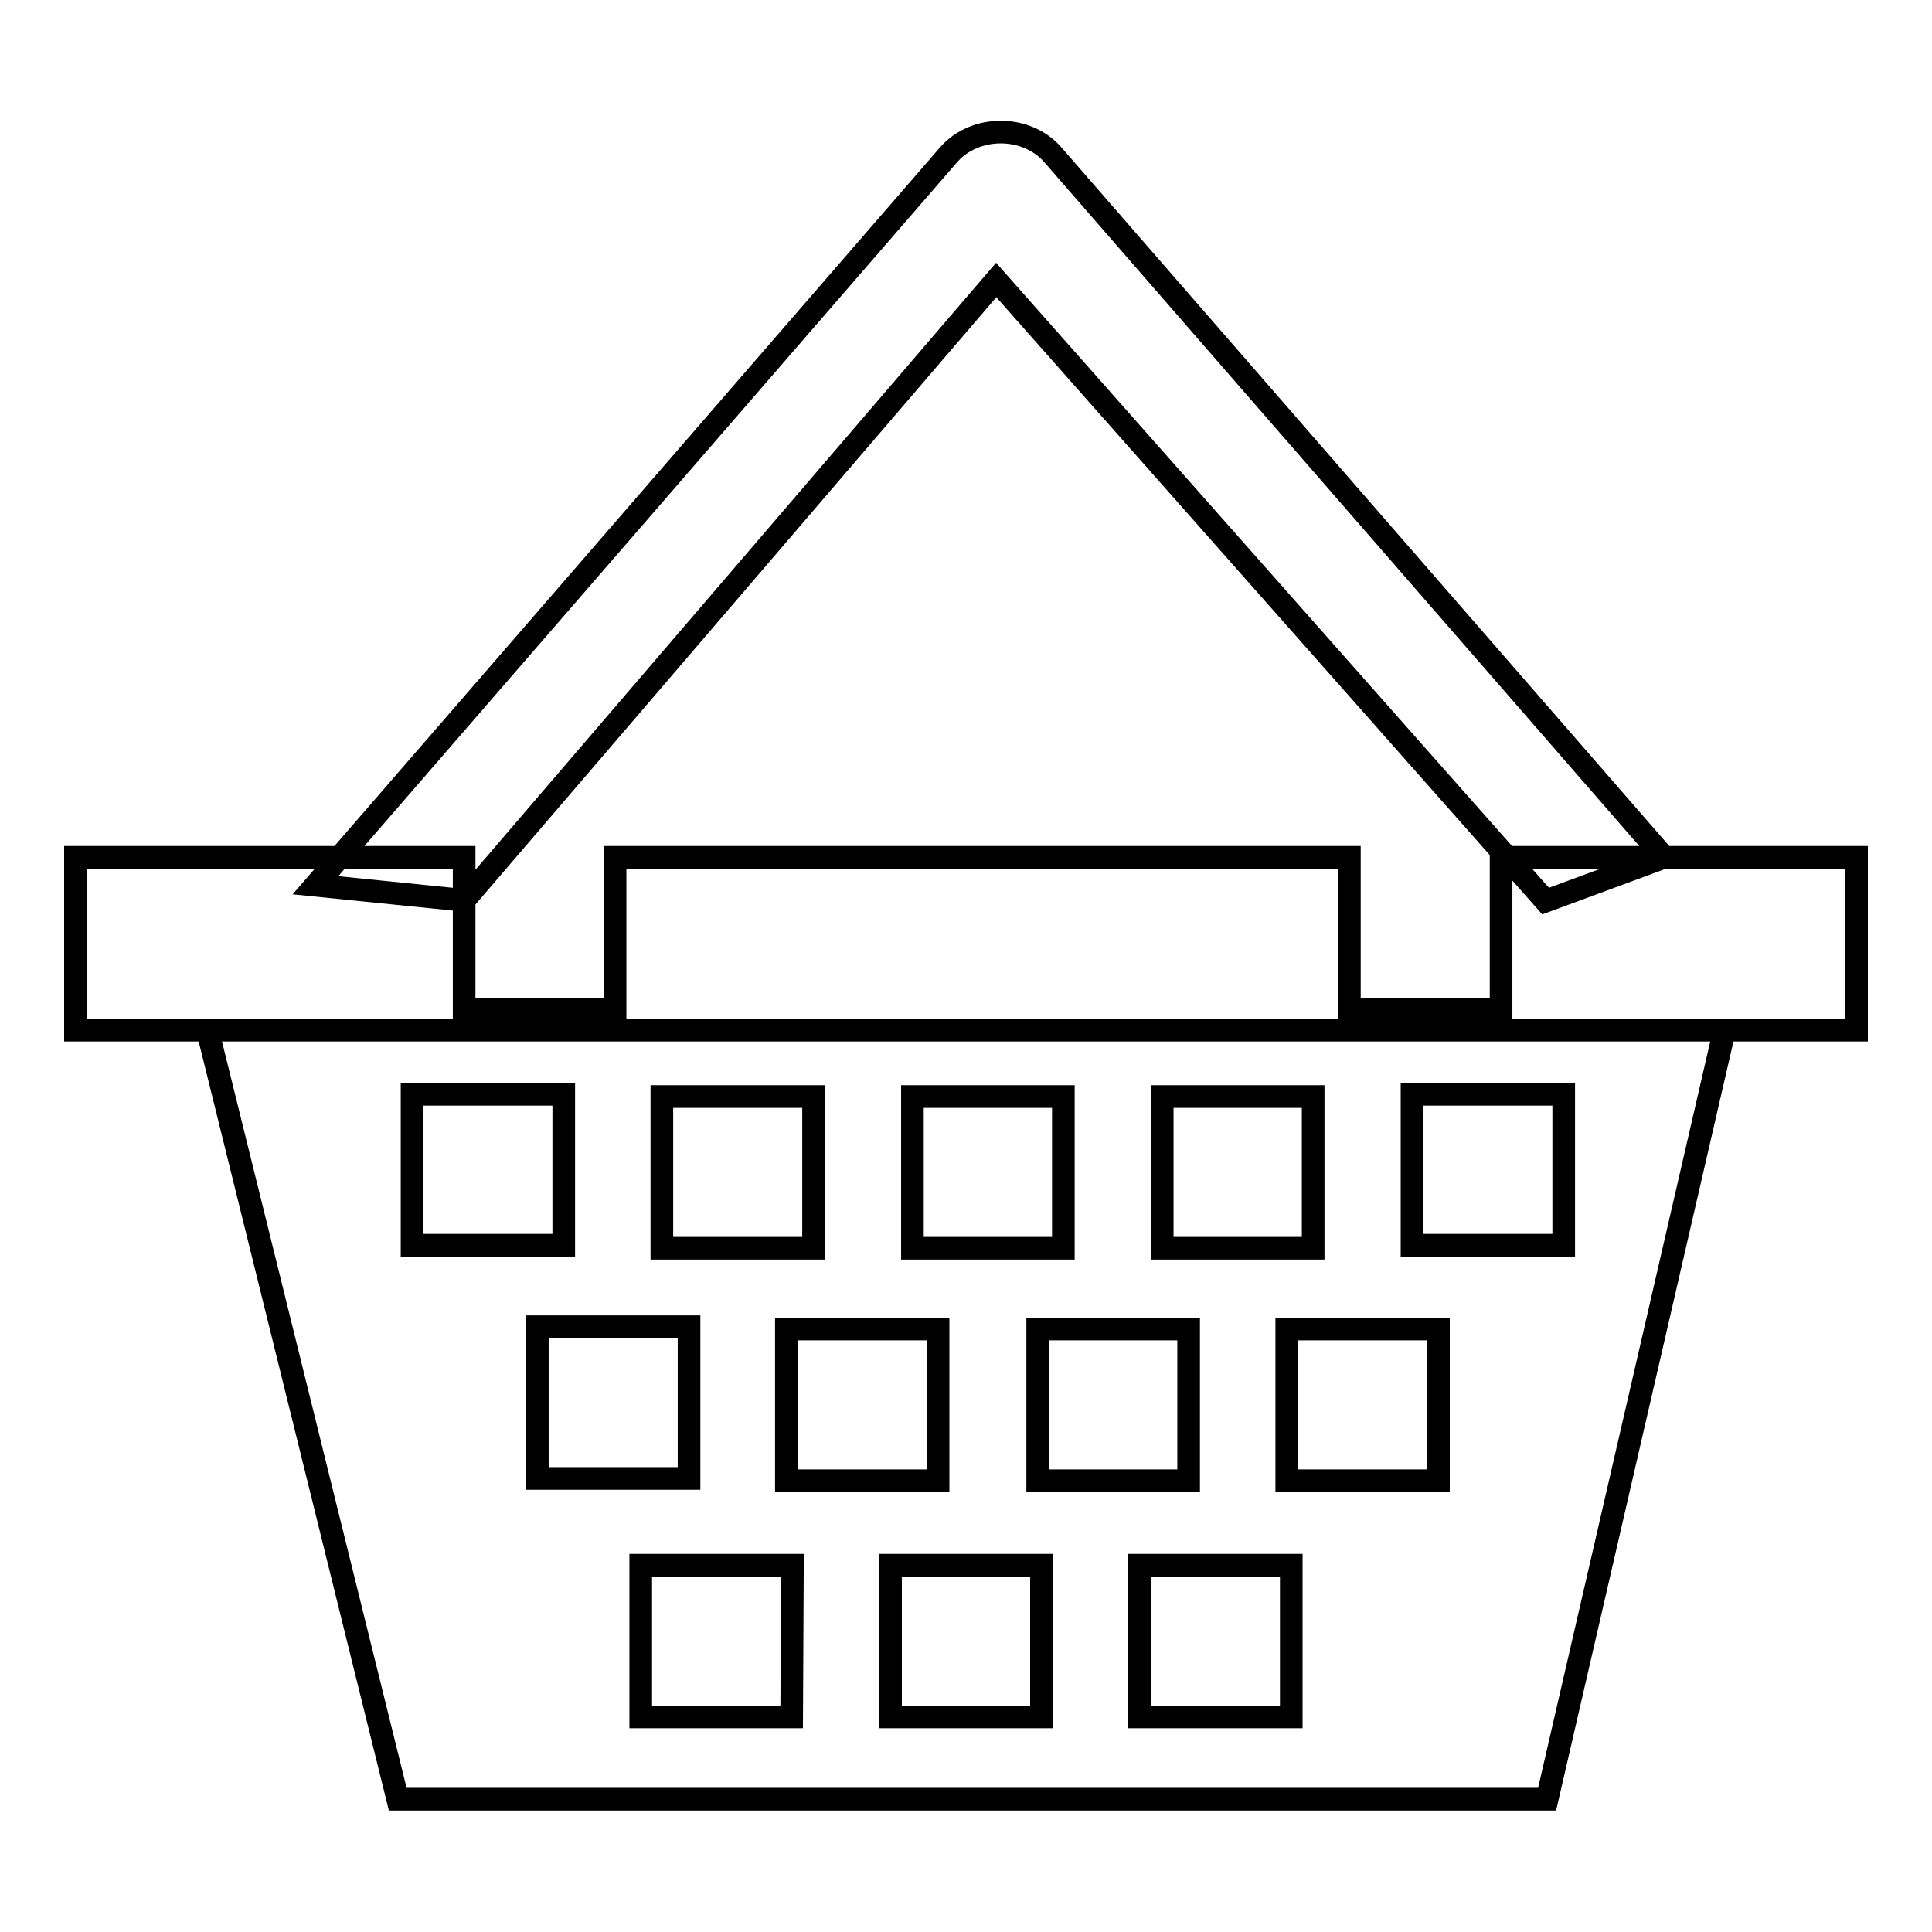 <?xml version="1.0" encoding="utf-8"?>
<!-- Svg Vector Icons : http://www.onlinewebfonts.com/icon -->
<!DOCTYPE svg PUBLIC "-//W3C//DTD SVG 1.1//EN" "http://www.w3.org/Graphics/SVG/1.1/DTD/svg11.dtd">
<svg version="1.1" xmlns="http://www.w3.org/2000/svg" xmlns:xlink="http://www.w3.org/1999/xlink" x="0px" y="0px" viewBox="0 0 256 256" enable-background="new 0 0 256 256" xml:space="preserve">
<g> <path stroke-width="3" fill-opacity="0" stroke="#000000"  d="M198.9,113.6v20.1h-20.1v-20.1H81.5v20.1h-20v-20.1H10v22.9h236v-22.9H198.9z M27.5,136.5l25.2,101.9H205 l23.5-101.9H27.5z M154,145.3H174v20.1H154V145.3z M157.5,176.1v20.1h-20v-20.1H157.5z M120.9,145.3h20v20.1h-20V145.3z  M124.3,176.1v20.1h-20.1v-20.1H124.3z M87.7,145.3h20.1v20.1H87.7V145.3z M54.6,145h20.1V165H54.6V145z M71.2,175.8h20.1v20.1 H71.2V175.8z M104.9,227.5h-20v-20.1h20.1L104.9,227.5L104.9,227.5z M138,227.5H118v-20.1H138V227.5z M171.1,227.5h-20.1v-20.1 h20.1V227.5z M190.6,196.2h-20.1v-20.1h20.1V196.2z M187.1,165V145h20.1V165H187.1z M204.8,119.4L132,37.1l-70.5,82.2l-19.7-2 l83.9-96.8c3.5-4,10.3-4,13.8,0l81,93.1L204.8,119.4z"/></g>
</svg>